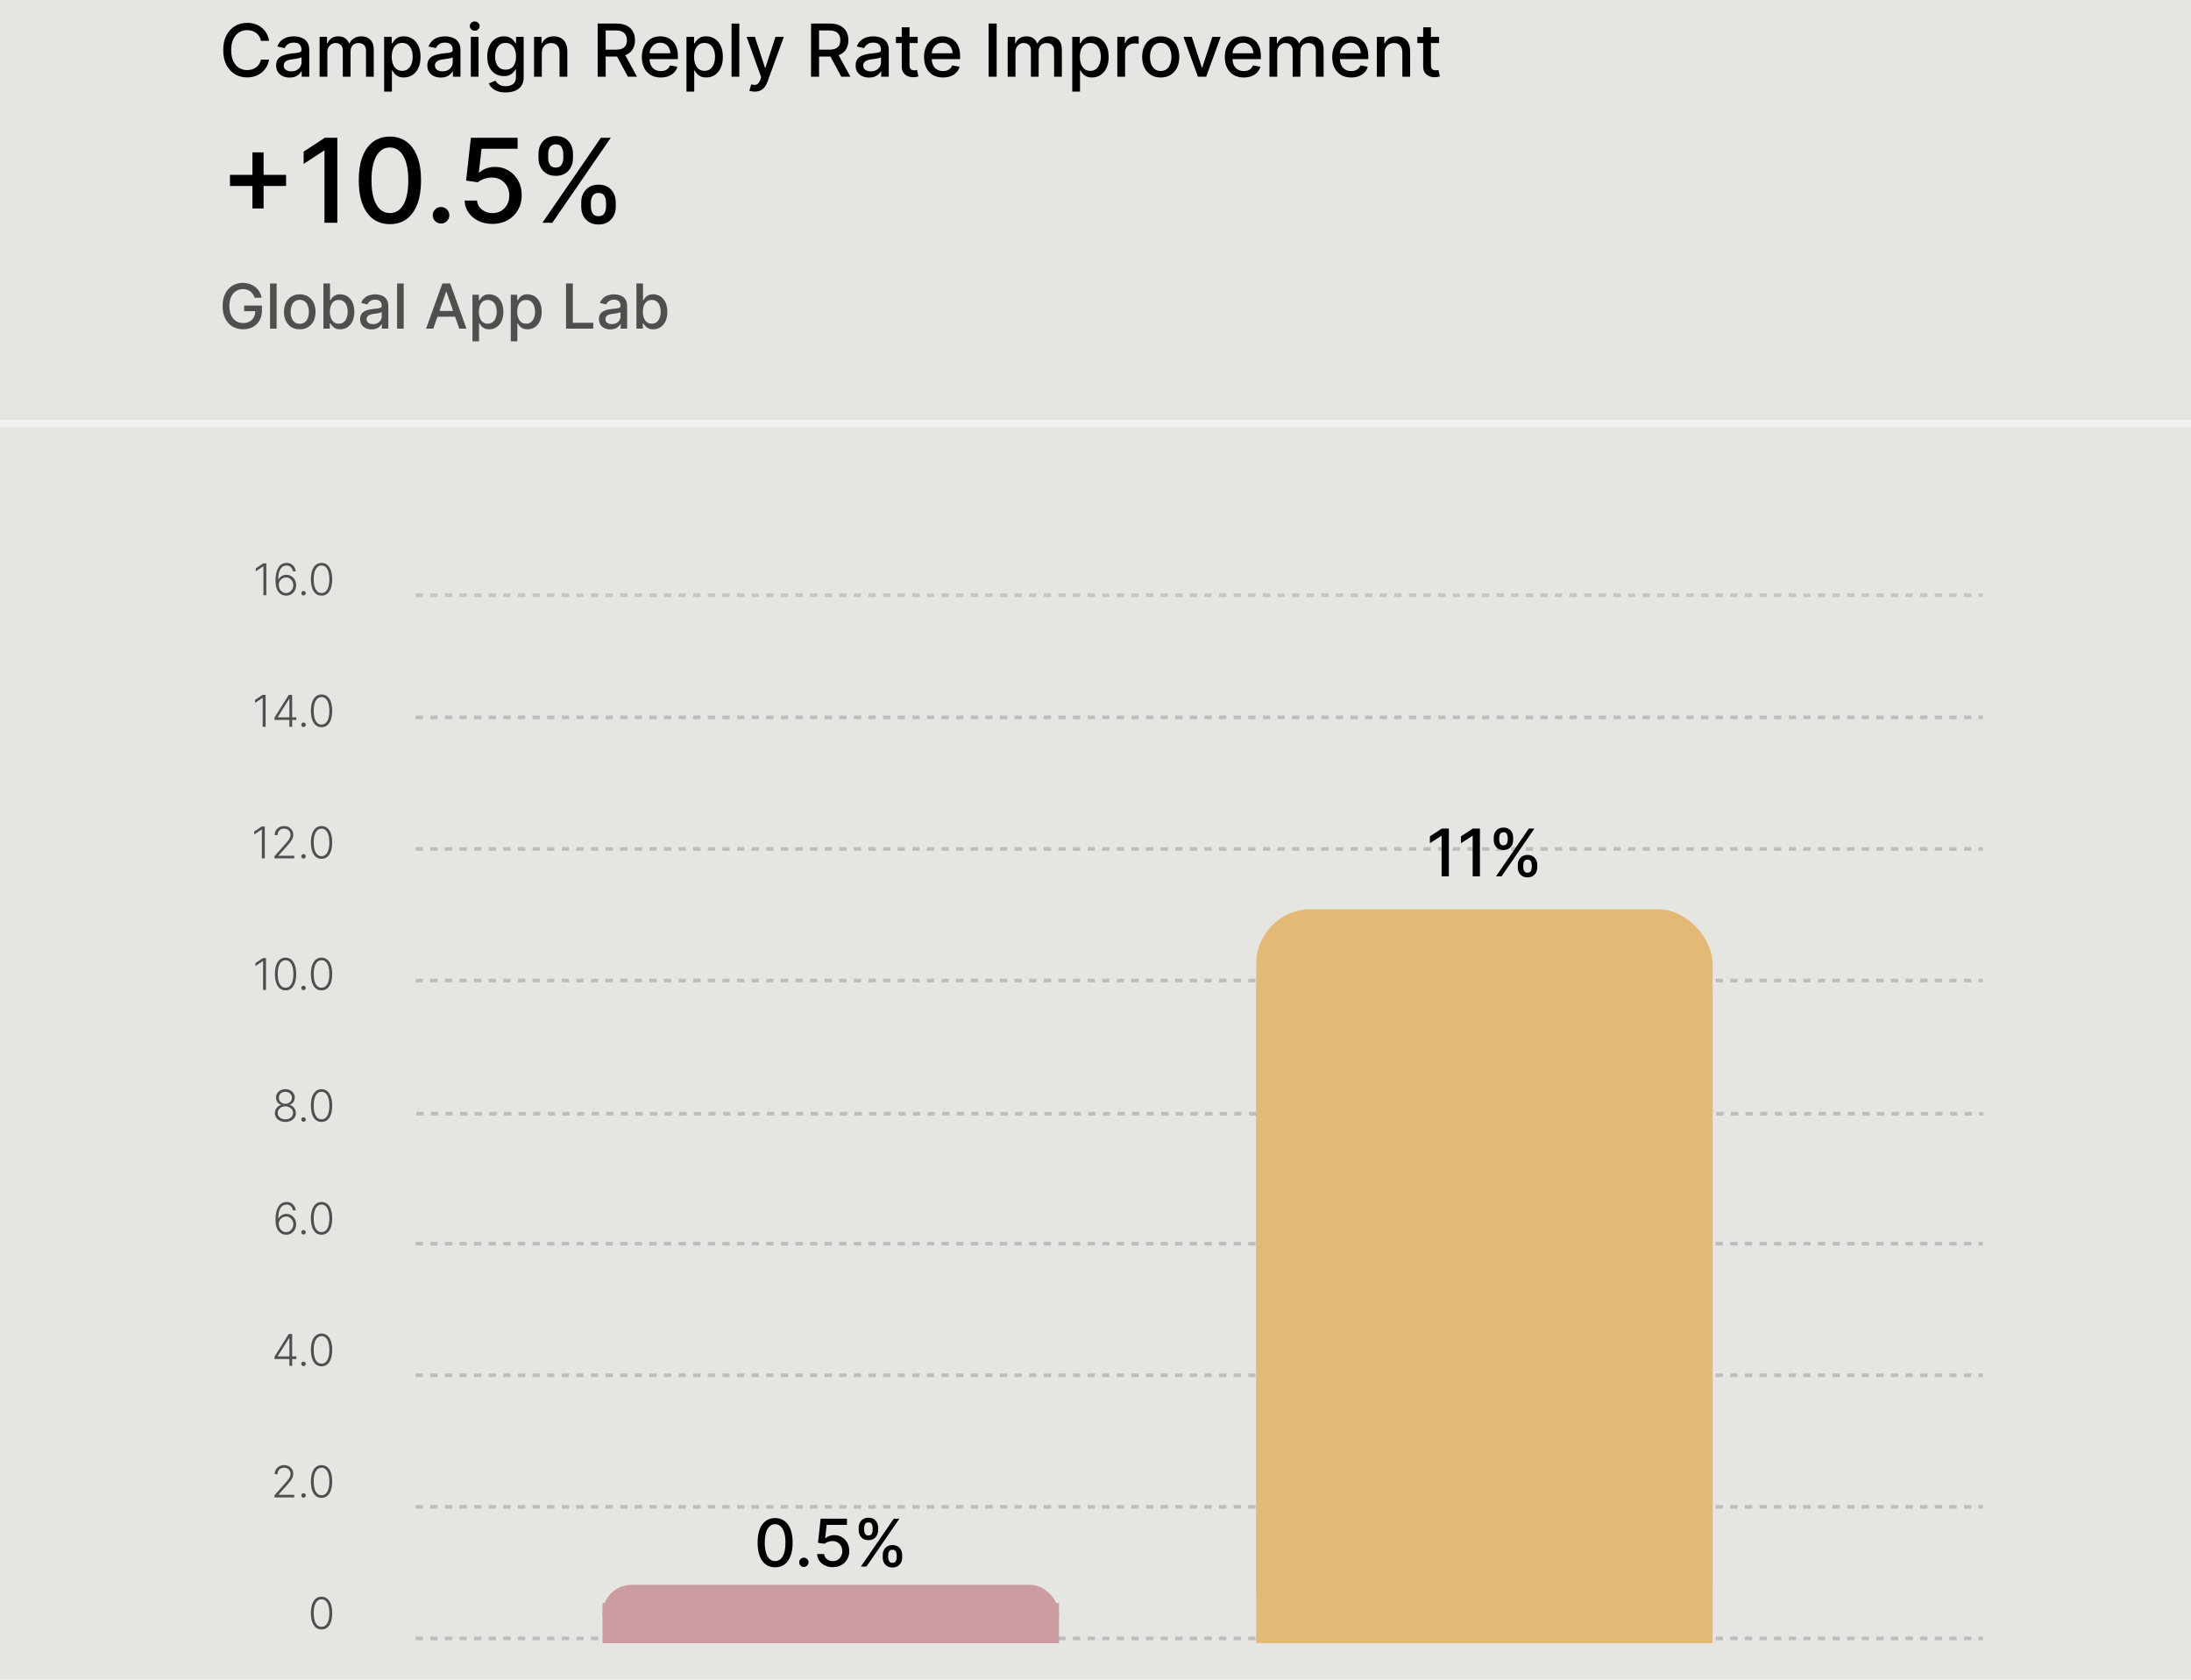 <svg width="600" height="460" viewBox="0 0 600 460" fill="none" xmlns="http://www.w3.org/2000/svg">
<rect width="600" height="460" fill="#E5E6E1"/>
<path d="M113.826 412.656H543" stroke="#BDBDBD" stroke-dasharray="2 2"/>
<path d="M113.826 448.688H543" stroke="#BDBDBD" stroke-dasharray="2 2"/>
<path d="M113.826 232.492H543" stroke="#BDBDBD" stroke-dasharray="2 2"/>
<path d="M113.826 196.459H543" stroke="#BDBDBD" stroke-dasharray="2 2"/>
<path d="M113.826 163H543" stroke="#BDBDBD" stroke-opacity="0.8" stroke-dasharray="2 2"/>
<path d="M113.826 268.525H543" stroke="#BDBDBD" stroke-dasharray="2 2"/>
<path d="M114 305H543.174" stroke="#BDBDBD" stroke-dasharray="2 2"/>
<path d="M113.826 340.59H543" stroke="#BDBDBD" stroke-dasharray="2 2"/>
<path d="M113.826 376.623H543" stroke="#BDBDBD" stroke-dasharray="2 2"/>
<path d="M88.054 446.234C87.441 446.234 86.916 446.058 86.482 445.706C86.05 445.351 85.718 444.838 85.485 444.167C85.255 443.497 85.139 442.691 85.139 441.751C85.139 440.814 85.255 440.011 85.485 439.343C85.718 438.673 86.052 438.16 86.486 437.805C86.924 437.447 87.446 437.268 88.054 437.268C88.662 437.268 89.184 437.447 89.618 437.805C90.056 438.16 90.389 438.673 90.62 439.343C90.853 440.011 90.969 440.814 90.969 441.751C90.969 442.691 90.853 443.497 90.62 444.167C90.389 444.838 90.057 445.351 89.623 445.706C89.191 446.058 88.668 446.234 88.054 446.234ZM88.054 445.518C88.728 445.518 89.253 445.19 89.631 444.534C90.009 443.875 90.198 442.947 90.198 441.751C90.198 440.956 90.111 440.277 89.938 439.714C89.767 439.149 89.522 438.717 89.201 438.419C88.882 438.12 88.5 437.971 88.054 437.971C87.387 437.971 86.863 438.304 86.482 438.968C86.101 439.63 85.911 440.558 85.911 441.751C85.911 442.547 85.996 443.226 86.166 443.788C86.34 444.351 86.586 444.78 86.904 445.075C87.225 445.37 87.608 445.518 88.054 445.518Z" fill="#4F4F4F"/>
<path d="M75.16 410.082V409.498L78.011 406.294C78.383 405.873 78.683 405.514 78.91 405.216C79.138 404.917 79.302 404.642 79.405 404.389C79.51 404.136 79.562 403.873 79.562 403.6C79.562 403.268 79.484 402.978 79.328 402.731C79.175 402.481 78.963 402.287 78.693 402.147C78.423 402.008 78.119 401.939 77.781 401.939C77.423 401.939 77.109 402.015 76.84 402.169C76.572 402.322 76.365 402.532 76.217 402.799C76.07 403.066 75.996 403.373 75.996 403.72H75.233C75.233 403.237 75.344 402.809 75.565 402.437C75.79 402.062 76.095 401.768 76.481 401.555C76.871 401.342 77.311 401.235 77.802 401.235C78.288 401.235 78.72 401.341 79.098 401.551C79.476 401.758 79.773 402.041 79.989 402.399C80.204 402.757 80.312 403.157 80.312 403.6C80.312 403.922 80.256 404.233 80.142 404.534C80.031 404.835 79.84 405.17 79.567 405.539C79.294 405.909 78.916 406.36 78.433 406.895L76.268 409.311V409.366H80.585V410.082H75.16ZM83.12 410.146C82.952 410.146 82.807 410.086 82.685 409.967C82.566 409.845 82.506 409.7 82.506 409.532C82.506 409.362 82.566 409.217 82.685 409.098C82.807 408.978 82.952 408.919 83.12 408.919C83.29 408.919 83.435 408.978 83.554 409.098C83.674 409.217 83.733 409.362 83.733 409.532C83.733 409.643 83.705 409.745 83.648 409.839C83.594 409.933 83.52 410.008 83.427 410.065C83.336 410.119 83.233 410.146 83.12 410.146ZM88.054 410.201C87.441 410.201 86.916 410.025 86.482 409.673C86.05 409.318 85.718 408.805 85.485 408.135C85.255 407.464 85.139 406.659 85.139 405.718C85.139 404.781 85.255 403.978 85.485 403.311C85.718 402.64 86.052 402.127 86.486 401.772C86.924 401.414 87.446 401.235 88.054 401.235C88.662 401.235 89.184 401.414 89.618 401.772C90.056 402.127 90.389 402.64 90.62 403.311C90.853 403.978 90.969 404.781 90.969 405.718C90.969 406.659 90.853 407.464 90.62 408.135C90.389 408.805 90.057 409.318 89.623 409.673C89.191 410.025 88.668 410.201 88.054 410.201ZM88.054 409.485C88.728 409.485 89.253 409.157 89.631 408.501C90.009 407.842 90.198 406.914 90.198 405.718C90.198 404.923 90.111 404.244 89.938 403.681C89.767 403.116 89.522 402.684 89.201 402.386C88.882 402.088 88.5 401.939 88.054 401.939C87.387 401.939 86.863 402.271 86.482 402.936C86.101 403.598 85.911 404.525 85.911 405.718C85.911 406.514 85.996 407.193 86.166 407.755C86.34 408.318 86.586 408.747 86.904 409.042C87.225 409.338 87.608 409.485 88.054 409.485Z" fill="#4F4F4F"/>
<path d="M78.151 307.25C77.594 307.25 77.098 307.145 76.664 306.935C76.229 306.725 75.888 306.438 75.641 306.074C75.394 305.708 75.27 305.294 75.27 304.834C75.27 304.473 75.346 304.137 75.496 303.824C75.647 303.509 75.854 303.245 76.118 303.032C76.382 302.816 76.679 302.675 77.009 302.61V302.563C76.58 302.438 76.235 302.192 75.973 301.826C75.712 301.456 75.583 301.037 75.586 300.569C75.583 300.134 75.694 299.745 75.918 299.401C76.142 299.057 76.448 298.786 76.834 298.587C77.223 298.385 77.662 298.285 78.151 298.285C78.637 298.285 79.073 298.385 79.459 298.587C79.846 298.786 80.151 299.057 80.375 299.401C80.603 299.745 80.718 300.134 80.721 300.569C80.718 301.035 80.586 301.454 80.324 301.826C80.063 302.195 79.719 302.441 79.293 302.563V302.61C79.623 302.672 79.918 302.812 80.179 303.027C80.441 303.243 80.648 303.509 80.802 303.824C80.955 304.137 81.032 304.473 81.032 304.834C81.032 305.294 80.907 305.708 80.657 306.074C80.409 306.438 80.069 306.725 79.634 306.935C79.202 307.145 78.708 307.25 78.151 307.25ZM78.151 306.535C78.566 306.535 78.929 306.461 79.242 306.313C79.557 306.162 79.803 305.956 79.979 305.695C80.158 305.434 80.248 305.134 80.248 304.796C80.248 304.446 80.155 304.135 79.971 303.863C79.786 303.587 79.536 303.37 79.221 303.211C78.905 303.049 78.549 302.968 78.151 302.968C77.753 302.968 77.395 303.049 77.077 303.211C76.762 303.37 76.512 303.587 76.327 303.863C76.145 304.135 76.054 304.446 76.054 304.796C76.054 305.134 76.141 305.434 76.314 305.695C76.49 305.956 76.736 306.162 77.052 306.313C77.37 306.461 77.736 306.535 78.151 306.535ZM78.151 302.286C78.492 302.286 78.797 302.213 79.067 302.069C79.337 301.924 79.55 301.726 79.706 301.476C79.865 301.223 79.946 300.937 79.949 300.615C79.946 300.297 79.867 300.016 79.711 299.772C79.554 299.525 79.341 299.333 79.071 299.196C78.804 299.057 78.498 298.988 78.151 298.988C77.804 298.988 77.495 299.057 77.222 299.196C76.952 299.333 76.739 299.525 76.583 299.772C76.429 300.016 76.354 300.297 76.357 300.615C76.354 300.937 76.431 301.223 76.587 301.476C76.746 301.726 76.961 301.924 77.23 302.069C77.503 302.213 77.81 302.286 78.151 302.286ZM83.12 307.195C82.952 307.195 82.807 307.135 82.685 307.016C82.566 306.894 82.506 306.749 82.506 306.581C82.506 306.411 82.566 306.266 82.685 306.147C82.807 306.027 82.952 305.968 83.12 305.968C83.29 305.968 83.435 306.027 83.554 306.147C83.674 306.266 83.733 306.411 83.733 306.581C83.733 306.692 83.705 306.794 83.648 306.888C83.594 306.982 83.52 307.057 83.427 307.114C83.336 307.168 83.233 307.195 83.12 307.195ZM88.054 307.25C87.441 307.25 86.916 307.074 86.482 306.722C86.05 306.367 85.718 305.854 85.485 305.184C85.255 304.513 85.139 303.708 85.139 302.767C85.139 301.83 85.255 301.027 85.485 300.36C85.718 299.689 86.052 299.177 86.486 298.821C86.924 298.463 87.446 298.285 88.054 298.285C88.662 298.285 89.184 298.463 89.618 298.821C90.056 299.177 90.389 299.689 90.62 300.36C90.853 301.027 90.969 301.83 90.969 302.767C90.969 303.708 90.853 304.513 90.62 305.184C90.389 305.854 90.057 306.367 89.623 306.722C89.191 307.074 88.668 307.25 88.054 307.25ZM88.054 306.535C88.728 306.535 89.253 306.206 89.631 305.55C90.009 304.891 90.198 303.963 90.198 302.767C90.198 301.972 90.111 301.293 89.938 300.731C89.767 300.165 89.522 299.733 89.201 299.435C88.882 299.137 88.5 298.988 88.054 298.988C87.387 298.988 86.863 299.32 86.482 299.985C86.101 300.647 85.911 301.574 85.911 302.767C85.911 303.563 85.996 304.242 86.166 304.804C86.34 305.367 86.586 305.796 86.904 306.091C87.225 306.387 87.608 306.535 88.054 306.535Z" fill="#4F4F4F"/>
<path d="M78.331 338.136C77.97 338.133 77.618 338.06 77.274 337.918C76.93 337.773 76.621 337.542 76.345 337.224C76.07 336.903 75.851 336.479 75.689 335.954C75.527 335.428 75.446 334.782 75.446 334.015C75.446 333.305 75.508 332.654 75.633 332.063C75.758 331.472 75.946 330.961 76.196 330.529C76.446 330.097 76.758 329.764 77.133 329.528C77.508 329.289 77.947 329.17 78.45 329.17C78.922 329.17 79.338 329.268 79.699 329.464C80.06 329.657 80.352 329.927 80.577 330.273C80.801 330.62 80.942 331.019 80.999 331.471H80.215C80.135 331.011 79.946 330.631 79.648 330.333C79.349 330.035 78.95 329.886 78.45 329.886C77.734 329.886 77.18 330.218 76.788 330.883C76.396 331.545 76.199 332.485 76.196 333.704H76.251C76.391 333.445 76.57 333.222 76.788 333.035C77.01 332.844 77.261 332.697 77.543 332.592C77.824 332.484 78.119 332.43 78.429 332.43C78.915 332.43 79.359 332.553 79.763 332.8C80.166 333.045 80.489 333.381 80.73 333.81C80.972 334.237 81.092 334.724 81.092 335.272C81.092 335.792 80.977 336.271 80.747 336.708C80.52 337.146 80.199 337.494 79.784 337.752C79.372 338.011 78.888 338.139 78.331 338.136ZM78.331 337.42C78.712 337.42 79.051 337.323 79.349 337.13C79.65 336.937 79.888 336.678 80.061 336.354C80.234 336.028 80.321 335.667 80.321 335.272C80.321 334.877 80.234 334.519 80.061 334.198C79.888 333.877 79.65 333.621 79.349 333.431C79.051 333.241 78.712 333.146 78.331 333.146C78.041 333.146 77.771 333.205 77.521 333.325C77.271 333.441 77.054 333.602 76.869 333.806C76.688 334.008 76.548 334.239 76.452 334.501C76.358 334.762 76.322 335.036 76.345 335.323C76.376 335.724 76.48 336.083 76.656 336.401C76.835 336.717 77.068 336.965 77.355 337.147C77.645 337.329 77.97 337.42 78.331 337.42ZM83.12 338.08C82.952 338.08 82.807 338.021 82.685 337.901C82.566 337.779 82.506 337.634 82.506 337.467C82.506 337.296 82.566 337.151 82.685 337.032C82.807 336.913 82.952 336.853 83.12 336.853C83.29 336.853 83.435 336.913 83.554 337.032C83.674 337.151 83.733 337.296 83.733 337.467C83.733 337.577 83.705 337.68 83.648 337.773C83.594 337.867 83.52 337.942 83.427 337.999C83.336 338.053 83.233 338.08 83.12 338.08ZM88.054 338.136C87.441 338.136 86.916 337.96 86.482 337.607C86.05 337.252 85.718 336.739 85.485 336.069C85.255 335.398 85.139 334.593 85.139 333.653C85.139 332.715 85.255 331.913 85.485 331.245C85.718 330.575 86.052 330.062 86.486 329.707C86.924 329.349 87.446 329.17 88.054 329.17C88.662 329.17 89.184 329.349 89.618 329.707C90.056 330.062 90.389 330.575 90.62 331.245C90.853 331.913 90.969 332.715 90.969 333.653C90.969 334.593 90.853 335.398 90.62 336.069C90.389 336.739 90.057 337.252 89.623 337.607C89.191 337.96 88.668 338.136 88.054 338.136ZM88.054 337.42C88.728 337.42 89.253 337.092 89.631 336.435C90.009 335.776 90.198 334.849 90.198 333.653C90.198 332.857 90.111 332.178 89.938 331.616C89.767 331.05 89.522 330.619 89.201 330.32C88.882 330.022 88.5 329.873 88.054 329.873C87.387 329.873 86.863 330.205 86.482 330.87C86.101 331.532 85.911 332.46 85.911 333.653C85.911 334.448 85.996 335.127 86.166 335.69C86.34 336.252 86.586 336.681 86.904 336.977C87.225 337.272 87.608 337.42 88.054 337.42Z" fill="#4F4F4F"/>
<path d="M75.174 372.174V371.526L79.065 365.322H79.542V366.408H79.189L76.065 371.403V371.458H81.166V372.174H75.174ZM79.248 374.049V371.97V371.671V365.322H80.007V374.049H79.248ZM83.12 374.113C82.952 374.113 82.807 374.053 82.685 373.934C82.566 373.812 82.506 373.667 82.506 373.499C82.506 373.329 82.566 373.184 82.685 373.065C82.807 372.945 82.952 372.886 83.12 372.886C83.29 372.886 83.435 372.945 83.554 373.065C83.674 373.184 83.733 373.329 83.733 373.499C83.733 373.61 83.705 373.712 83.648 373.806C83.594 373.9 83.52 373.975 83.427 374.032C83.336 374.086 83.233 374.113 83.12 374.113ZM88.054 374.168C87.441 374.168 86.916 373.992 86.482 373.64C86.05 373.285 85.718 372.772 85.485 372.102C85.255 371.431 85.139 370.626 85.139 369.685C85.139 368.748 85.255 367.945 85.485 367.278C85.718 366.607 86.052 366.095 86.486 365.739C86.924 365.381 87.446 365.202 88.054 365.202C88.662 365.202 89.184 365.381 89.618 365.739C90.056 366.095 90.389 366.607 90.62 367.278C90.853 367.945 90.969 368.748 90.969 369.685C90.969 370.626 90.853 371.431 90.62 372.102C90.389 372.772 90.057 373.285 89.623 373.64C89.191 373.992 88.668 374.168 88.054 374.168ZM88.054 373.452C88.728 373.452 89.253 373.124 89.631 372.468C90.009 371.809 90.198 370.881 90.198 369.685C90.198 368.89 90.111 368.211 89.938 367.649C89.767 367.083 89.522 366.651 89.201 366.353C88.882 366.055 88.5 365.906 88.054 365.906C87.387 365.906 86.863 366.238 86.482 366.903C86.101 367.565 85.911 368.492 85.911 369.685C85.911 370.481 85.996 371.16 86.166 371.722C86.34 372.285 86.586 372.714 86.904 373.009C87.225 373.305 87.608 373.452 88.054 373.452Z" fill="#4F4F4F"/>
<path d="M72.838 262.371V271.098H72.041V263.206H71.99L69.945 264.566V263.739L72.007 262.371H72.838ZM78.199 271.218C77.585 271.218 77.061 271.042 76.626 270.689C76.195 270.334 75.862 269.821 75.629 269.151C75.399 268.48 75.284 267.675 75.284 266.735C75.284 265.797 75.399 264.995 75.629 264.327C75.862 263.657 76.196 263.144 76.631 262.789C77.068 262.431 77.591 262.252 78.199 262.252C78.807 262.252 79.328 262.431 79.763 262.789C80.2 263.144 80.534 263.657 80.764 264.327C80.997 264.995 81.114 265.797 81.114 266.735C81.114 267.675 80.997 268.48 80.764 269.151C80.534 269.821 80.202 270.334 79.767 270.689C79.335 271.042 78.812 271.218 78.199 271.218ZM78.199 270.502C78.872 270.502 79.398 270.174 79.775 269.517C80.153 268.858 80.342 267.931 80.342 266.735C80.342 265.939 80.256 265.26 80.082 264.698C79.912 264.132 79.666 263.701 79.345 263.402C79.027 263.104 78.645 262.955 78.199 262.955C77.531 262.955 77.007 263.287 76.626 263.952C76.246 264.614 76.055 265.542 76.055 266.735C76.055 267.53 76.141 268.209 76.311 268.772C76.484 269.334 76.73 269.763 77.048 270.059C77.369 270.354 77.753 270.502 78.199 270.502ZM83.12 271.162C82.952 271.162 82.807 271.103 82.685 270.983C82.566 270.861 82.506 270.716 82.506 270.549C82.506 270.378 82.566 270.233 82.685 270.114C82.807 269.995 82.952 269.935 83.12 269.935C83.29 269.935 83.435 269.995 83.554 270.114C83.674 270.233 83.733 270.378 83.733 270.549C83.733 270.659 83.705 270.762 83.648 270.855C83.594 270.949 83.52 271.025 83.427 271.081C83.336 271.135 83.233 271.162 83.12 271.162ZM88.054 271.218C87.441 271.218 86.916 271.042 86.482 270.689C86.05 270.334 85.718 269.821 85.485 269.151C85.255 268.48 85.139 267.675 85.139 266.735C85.139 265.797 85.255 264.995 85.485 264.327C85.718 263.657 86.052 263.144 86.486 262.789C86.924 262.431 87.446 262.252 88.054 262.252C88.662 262.252 89.184 262.431 89.618 262.789C90.056 263.144 90.389 263.657 90.62 264.327C90.853 264.995 90.969 265.797 90.969 266.735C90.969 267.675 90.853 268.48 90.62 269.151C90.389 269.821 90.057 270.334 89.623 270.689C89.191 271.042 88.668 271.218 88.054 271.218ZM88.054 270.502C88.728 270.502 89.253 270.174 89.631 269.517C90.009 268.858 90.198 267.931 90.198 266.735C90.198 265.939 90.111 265.26 89.938 264.698C89.767 264.132 89.522 263.701 89.201 263.402C88.882 263.104 88.5 262.955 88.054 262.955C87.387 262.955 86.863 263.287 86.482 263.952C86.101 264.614 85.911 265.542 85.911 266.735C85.911 267.53 85.996 268.209 86.166 268.772C86.34 269.334 86.586 269.763 86.904 270.059C87.225 270.354 87.608 270.502 88.054 270.502Z" fill="#4F4F4F"/>
<path d="M72.51 226.338V235.066H71.713V227.174H71.662L69.617 228.533V227.706L71.679 226.338H72.51ZM75.16 235.066V234.482L78.011 231.277C78.383 230.857 78.683 230.497 78.91 230.199C79.138 229.901 79.302 229.625 79.405 229.372C79.51 229.12 79.562 228.857 79.562 228.584C79.562 228.252 79.484 227.962 79.328 227.715C79.175 227.465 78.963 227.27 78.693 227.131C78.423 226.992 78.119 226.922 77.781 226.922C77.423 226.922 77.109 226.999 76.84 227.152C76.572 227.306 76.365 227.516 76.217 227.783C76.07 228.05 75.996 228.357 75.996 228.703H75.233C75.233 228.221 75.344 227.793 75.565 227.421C75.79 227.046 76.095 226.752 76.481 226.539C76.871 226.326 77.311 226.219 77.802 226.219C78.288 226.219 78.72 226.324 79.098 226.534C79.476 226.742 79.773 227.024 79.989 227.382C80.204 227.74 80.312 228.141 80.312 228.584C80.312 228.905 80.256 229.216 80.142 229.517C80.031 229.819 79.84 230.154 79.567 230.523C79.294 230.892 78.916 231.344 78.433 231.878L76.268 234.294V234.35H80.585V235.066H75.16ZM83.12 235.13C82.952 235.13 82.807 235.07 82.685 234.951C82.566 234.828 82.506 234.684 82.506 234.516C82.506 234.346 82.566 234.201 82.685 234.081C82.807 233.962 82.952 233.902 83.12 233.902C83.29 233.902 83.435 233.962 83.554 234.081C83.674 234.201 83.733 234.346 83.733 234.516C83.733 234.627 83.705 234.729 83.648 234.823C83.594 234.917 83.52 234.992 83.427 235.049C83.336 235.103 83.233 235.13 83.12 235.13ZM88.054 235.185C87.441 235.185 86.916 235.009 86.482 234.657C86.05 234.301 85.718 233.789 85.485 233.118C85.255 232.448 85.139 231.642 85.139 230.702C85.139 229.765 85.255 228.962 85.485 228.294C85.718 227.624 86.052 227.111 86.486 226.756C86.924 226.398 87.446 226.219 88.054 226.219C88.662 226.219 89.184 226.398 89.618 226.756C90.056 227.111 90.389 227.624 90.62 228.294C90.853 228.962 90.969 229.765 90.969 230.702C90.969 231.642 90.853 232.448 90.62 233.118C90.389 233.789 90.057 234.301 89.623 234.657C89.191 235.009 88.668 235.185 88.054 235.185ZM88.054 234.469C88.728 234.469 89.253 234.141 89.631 233.485C90.009 232.826 90.198 231.898 90.198 230.702C90.198 229.907 90.111 229.228 89.938 228.665C89.767 228.1 89.522 227.668 89.201 227.37C88.882 227.071 88.5 226.922 88.054 226.922C87.387 226.922 86.863 227.255 86.482 227.919C86.101 228.581 85.911 229.509 85.911 230.702C85.911 231.497 85.996 232.176 86.166 232.739C86.34 233.301 86.586 233.73 86.904 234.026C87.225 234.321 87.608 234.469 88.054 234.469Z" fill="#4F4F4F"/>
<path d="M72.733 190.305V199.033H71.936V191.141H71.885L69.839 192.5V191.673L71.902 190.305H72.733ZM75.174 197.158V196.51L79.065 190.305H79.542V191.392H79.189L76.065 196.386V196.442H81.166V197.158H75.174ZM79.248 199.033V196.953V196.655V190.305H80.007V199.033H79.248ZM83.12 199.097C82.952 199.097 82.807 199.037 82.685 198.918C82.566 198.795 82.506 198.651 82.506 198.483C82.506 198.313 82.566 198.168 82.685 198.048C82.807 197.929 82.952 197.869 83.12 197.869C83.29 197.869 83.435 197.929 83.554 198.048C83.674 198.168 83.733 198.313 83.733 198.483C83.733 198.594 83.705 198.696 83.648 198.79C83.594 198.884 83.52 198.959 83.427 199.016C83.336 199.07 83.233 199.097 83.12 199.097ZM88.054 199.152C87.441 199.152 86.916 198.976 86.482 198.624C86.05 198.269 85.718 197.756 85.485 197.085C85.255 196.415 85.139 195.609 85.139 194.669C85.139 193.732 85.255 192.929 85.485 192.261C85.718 191.591 86.052 191.078 86.486 190.723C86.924 190.365 87.446 190.186 88.054 190.186C88.662 190.186 89.184 190.365 89.618 190.723C90.056 191.078 90.389 191.591 90.62 192.261C90.853 192.929 90.969 193.732 90.969 194.669C90.969 195.609 90.853 196.415 90.62 197.085C90.389 197.756 90.057 198.269 89.623 198.624C89.191 198.976 88.668 199.152 88.054 199.152ZM88.054 198.436C88.728 198.436 89.253 198.108 89.631 197.452C90.009 196.793 90.198 195.865 90.198 194.669C90.198 193.874 90.111 193.195 89.938 192.632C89.767 192.067 89.522 191.635 89.201 191.337C88.882 191.038 88.5 190.889 88.054 190.889C87.387 190.889 86.863 191.222 86.482 191.886C86.101 192.548 85.911 193.476 85.911 194.669C85.911 195.465 85.996 196.144 86.166 196.706C86.34 197.269 86.586 197.697 86.904 197.993C87.225 198.288 87.608 198.436 88.054 198.436Z" fill="#4F4F4F"/>
<path d="M72.932 154.273V163H72.135V155.108H72.084L70.038 156.467V155.641L72.101 154.273H72.932ZM78.331 163.119C77.97 163.116 77.618 163.044 77.274 162.902C76.93 162.757 76.621 162.526 76.345 162.207C76.07 161.886 75.851 161.463 75.689 160.938C75.527 160.412 75.446 159.766 75.446 158.999C75.446 158.288 75.508 157.638 75.633 157.047C75.758 156.456 75.946 155.945 76.196 155.513C76.446 155.081 76.758 154.747 77.133 154.511C77.508 154.273 77.947 154.153 78.45 154.153C78.922 154.153 79.338 154.251 79.699 154.447C80.06 154.641 80.352 154.911 80.577 155.257C80.801 155.604 80.942 156.003 80.999 156.455H80.215C80.135 155.994 79.946 155.615 79.648 155.317C79.349 155.018 78.95 154.869 78.45 154.869C77.734 154.869 77.18 155.202 76.788 155.866C76.396 156.528 76.199 157.469 76.196 158.688H76.251C76.391 158.429 76.57 158.206 76.788 158.018C77.01 157.828 77.261 157.68 77.543 157.575C77.824 157.467 78.119 157.413 78.429 157.413C78.915 157.413 79.359 157.537 79.763 157.784C80.166 158.028 80.489 158.365 80.73 158.794C80.972 159.22 81.092 159.707 81.092 160.256C81.092 160.776 80.977 161.254 80.747 161.692C80.52 162.129 80.199 162.477 79.784 162.736C79.372 162.994 78.888 163.122 78.331 163.119ZM78.331 162.403C78.712 162.403 79.051 162.307 79.349 162.114C79.65 161.92 79.888 161.662 80.061 161.338C80.234 161.011 80.321 160.651 80.321 160.256C80.321 159.861 80.234 159.503 80.061 159.182C79.888 158.861 79.65 158.605 79.349 158.415C79.051 158.224 78.712 158.129 78.331 158.129C78.041 158.129 77.771 158.189 77.521 158.308C77.271 158.425 77.054 158.585 76.869 158.79C76.688 158.991 76.548 159.223 76.452 159.484C76.358 159.746 76.322 160.02 76.345 160.307C76.376 160.707 76.48 161.067 76.656 161.385C76.835 161.7 77.068 161.949 77.355 162.131C77.645 162.312 77.97 162.403 78.331 162.403ZM83.12 163.064C82.952 163.064 82.807 163.004 82.685 162.885C82.566 162.763 82.506 162.618 82.506 162.45C82.506 162.28 82.566 162.135 82.685 162.016C82.807 161.896 82.952 161.837 83.12 161.837C83.29 161.837 83.435 161.896 83.554 162.016C83.674 162.135 83.733 162.28 83.733 162.45C83.733 162.561 83.705 162.663 83.648 162.757C83.594 162.851 83.52 162.926 83.427 162.983C83.336 163.037 83.233 163.064 83.12 163.064ZM88.054 163.119C87.441 163.119 86.916 162.943 86.482 162.591C86.05 162.236 85.718 161.723 85.485 161.053C85.255 160.382 85.139 159.577 85.139 158.636C85.139 157.699 85.255 156.896 85.485 156.229C85.718 155.558 86.052 155.045 86.486 154.69C86.924 154.332 87.446 154.153 88.054 154.153C88.662 154.153 89.184 154.332 89.618 154.69C90.056 155.045 90.389 155.558 90.62 156.229C90.853 156.896 90.969 157.699 90.969 158.636C90.969 159.577 90.853 160.382 90.62 161.053C90.389 161.723 90.057 162.236 89.623 162.591C89.191 162.943 88.668 163.119 88.054 163.119ZM88.054 162.403C88.728 162.403 89.253 162.075 89.631 161.419C90.009 160.76 90.198 159.832 90.198 158.636C90.198 157.841 90.111 157.162 89.938 156.599C89.767 156.034 89.522 155.602 89.201 155.304C88.882 155.006 88.5 154.857 88.054 154.857C87.387 154.857 86.863 155.189 86.482 155.854C86.101 156.516 85.911 157.443 85.911 158.636C85.911 159.432 85.996 160.111 86.166 160.673C86.34 161.236 86.586 161.665 86.904 161.96C87.225 162.256 87.608 162.403 88.054 162.403Z" fill="#4F4F4F"/>
<path d="M73.679 11.185H71.463C71.378 10.711 71.219 10.294 70.987 9.935C70.755 9.575 70.471 9.269 70.135 9.018C69.799 8.768 69.422 8.578 69.006 8.45C68.594 8.322 68.156 8.259 67.692 8.259C66.854 8.259 66.103 8.469 65.44 8.891C64.782 9.312 64.261 9.93 63.878 10.744C63.499 11.559 63.31 12.553 63.31 13.727C63.31 14.911 63.499 15.91 63.878 16.724C64.261 17.539 64.785 18.154 65.447 18.571C66.11 18.988 66.856 19.196 67.685 19.196C68.144 19.196 68.579 19.134 68.992 19.011C69.408 18.884 69.785 18.697 70.121 18.45C70.457 18.204 70.741 17.903 70.973 17.548C71.21 17.188 71.373 16.776 71.463 16.312L73.679 16.32C73.561 17.035 73.331 17.693 72.99 18.294C72.654 18.891 72.221 19.407 71.69 19.842C71.165 20.273 70.563 20.607 69.886 20.844C69.209 21.081 68.471 21.199 67.671 21.199C66.411 21.199 65.289 20.901 64.304 20.304C63.319 19.703 62.543 18.843 61.974 17.726C61.411 16.608 61.129 15.276 61.129 13.727C61.129 12.174 61.413 10.841 61.981 9.729C62.55 8.611 63.326 7.754 64.311 7.158C65.296 6.556 66.416 6.256 67.671 6.256C68.442 6.256 69.162 6.367 69.829 6.589C70.502 6.807 71.106 7.129 71.641 7.555C72.176 7.977 72.618 8.493 72.969 9.104C73.319 9.71 73.556 10.403 73.679 11.185ZM79.309 21.241C78.618 21.241 77.993 21.114 77.434 20.858C76.876 20.598 76.433 20.221 76.106 19.729C75.784 19.236 75.623 18.633 75.623 17.918C75.623 17.302 75.742 16.796 75.978 16.398C76.215 16 76.535 15.685 76.937 15.453C77.34 15.221 77.789 15.046 78.287 14.928C78.784 14.809 79.29 14.719 79.806 14.658C80.46 14.582 80.99 14.52 81.397 14.473C81.805 14.421 82.1 14.338 82.285 14.224C82.47 14.111 82.562 13.926 82.562 13.671V13.621C82.562 13.001 82.387 12.52 82.037 12.179C81.691 11.838 81.175 11.668 80.488 11.668C79.773 11.668 79.21 11.826 78.798 12.143C78.391 12.456 78.109 12.804 77.953 13.188L75.957 12.733C76.194 12.07 76.539 11.535 76.994 11.128C77.453 10.716 77.981 10.418 78.578 10.233C79.174 10.044 79.802 9.949 80.46 9.949C80.895 9.949 81.357 10.001 81.845 10.105C82.337 10.204 82.796 10.389 83.223 10.659C83.653 10.929 84.006 11.315 84.281 11.817C84.555 12.314 84.693 12.96 84.693 13.756V21H82.619V19.509H82.534C82.396 19.783 82.191 20.053 81.916 20.318C81.641 20.583 81.288 20.803 80.858 20.979C80.427 21.154 79.911 21.241 79.309 21.241ZM79.771 19.537C80.358 19.537 80.86 19.421 81.277 19.189C81.698 18.957 82.018 18.654 82.235 18.28C82.458 17.901 82.569 17.496 82.569 17.065V15.659C82.493 15.735 82.347 15.806 82.129 15.872C81.916 15.934 81.672 15.988 81.397 16.035C81.123 16.078 80.855 16.118 80.595 16.156C80.334 16.189 80.117 16.218 79.941 16.241C79.529 16.294 79.153 16.381 78.812 16.504C78.476 16.627 78.206 16.805 78.002 17.037C77.804 17.264 77.704 17.567 77.704 17.946C77.704 18.472 77.898 18.869 78.287 19.139C78.675 19.404 79.17 19.537 79.771 19.537ZM87.521 21V10.091H89.56V11.867H89.695C89.922 11.265 90.294 10.796 90.81 10.46C91.326 10.119 91.944 9.949 92.663 9.949C93.392 9.949 94.003 10.119 94.496 10.46C94.993 10.801 95.36 11.27 95.597 11.867H95.71C95.971 11.284 96.385 10.82 96.953 10.474C97.521 10.124 98.198 9.949 98.984 9.949C99.974 9.949 100.781 10.259 101.406 10.879C102.036 11.499 102.351 12.435 102.351 13.685V21H100.227V13.883C100.227 13.145 100.026 12.61 99.624 12.278C99.221 11.947 98.74 11.781 98.182 11.781C97.49 11.781 96.953 11.994 96.57 12.421C96.186 12.842 95.994 13.384 95.994 14.047V21H93.878V13.749C93.878 13.157 93.693 12.681 93.324 12.321C92.954 11.961 92.474 11.781 91.882 11.781C91.48 11.781 91.108 11.888 90.767 12.101C90.431 12.309 90.159 12.6 89.95 12.974C89.747 13.348 89.645 13.782 89.645 14.274V21H87.521ZM105.197 25.091V10.091H107.271V11.859H107.449C107.572 11.632 107.749 11.369 107.981 11.071C108.213 10.773 108.535 10.512 108.947 10.29C109.359 10.062 109.904 9.949 110.581 9.949C111.461 9.949 112.247 10.171 112.939 10.617C113.63 11.062 114.172 11.703 114.565 12.541C114.963 13.379 115.162 14.388 115.162 15.567C115.162 16.746 114.965 17.757 114.572 18.599C114.179 19.438 113.639 20.084 112.953 20.538C112.266 20.988 111.483 21.213 110.602 21.213C109.939 21.213 109.397 21.102 108.975 20.879C108.559 20.657 108.232 20.396 107.995 20.098C107.759 19.8 107.576 19.535 107.449 19.303H107.321V25.091H105.197ZM107.278 15.546C107.278 16.312 107.389 16.985 107.612 17.562C107.834 18.14 108.156 18.592 108.578 18.919C108.999 19.241 109.515 19.402 110.126 19.402C110.761 19.402 111.291 19.234 111.717 18.898C112.143 18.557 112.465 18.095 112.683 17.513C112.905 16.93 113.017 16.275 113.017 15.546C113.017 14.826 112.908 14.18 112.69 13.607C112.477 13.034 112.155 12.581 111.724 12.25C111.298 11.919 110.765 11.753 110.126 11.753C109.511 11.753 108.99 11.912 108.564 12.229C108.142 12.546 107.823 12.989 107.605 13.557C107.387 14.125 107.278 14.788 107.278 15.546ZM120.716 21.241C120.024 21.241 119.399 21.114 118.841 20.858C118.282 20.598 117.839 20.221 117.512 19.729C117.19 19.236 117.029 18.633 117.029 17.918C117.029 17.302 117.148 16.796 117.385 16.398C117.621 16 117.941 15.685 118.343 15.453C118.746 15.221 119.196 15.046 119.693 14.928C120.19 14.809 120.697 14.719 121.213 14.658C121.866 14.582 122.396 14.52 122.804 14.473C123.211 14.421 123.507 14.338 123.691 14.224C123.876 14.111 123.968 13.926 123.968 13.671V13.621C123.968 13.001 123.793 12.52 123.443 12.179C123.097 11.838 122.581 11.668 121.895 11.668C121.18 11.668 120.616 11.826 120.204 12.143C119.797 12.456 119.515 12.804 119.359 13.188L117.363 12.733C117.6 12.07 117.946 11.535 118.4 11.128C118.859 10.716 119.387 10.418 119.984 10.233C120.581 10.044 121.208 9.949 121.866 9.949C122.302 9.949 122.763 10.001 123.251 10.105C123.743 10.204 124.203 10.389 124.629 10.659C125.06 10.929 125.413 11.315 125.687 11.817C125.962 12.314 126.099 12.96 126.099 13.756V21H124.025V19.509H123.94C123.803 19.783 123.597 20.053 123.322 20.318C123.047 20.583 122.695 20.803 122.264 20.979C121.833 21.154 121.317 21.241 120.716 21.241ZM121.177 19.537C121.764 19.537 122.266 19.421 122.683 19.189C123.104 18.957 123.424 18.654 123.642 18.28C123.864 17.901 123.975 17.496 123.975 17.065V15.659C123.9 15.735 123.753 15.806 123.535 15.872C123.322 15.934 123.078 15.988 122.804 16.035C122.529 16.078 122.261 16.118 122.001 16.156C121.741 16.189 121.523 16.218 121.348 16.241C120.936 16.294 120.559 16.381 120.218 16.504C119.882 16.627 119.612 16.805 119.409 17.037C119.21 17.264 119.11 17.567 119.11 17.946C119.11 18.472 119.305 18.869 119.693 19.139C120.081 19.404 120.576 19.537 121.177 19.537ZM128.928 21V10.091H131.051V21H128.928ZM130 8.408C129.631 8.408 129.313 8.285 129.048 8.038C128.788 7.787 128.658 7.489 128.658 7.143C128.658 6.793 128.788 6.495 129.048 6.249C129.313 5.998 129.631 5.872 130 5.872C130.369 5.872 130.684 5.998 130.945 6.249C131.21 6.495 131.342 6.793 131.342 7.143C131.342 7.489 131.21 7.787 130.945 8.038C130.684 8.285 130.369 8.408 130 8.408ZM138.482 25.318C137.615 25.318 136.87 25.204 136.245 24.977C135.624 24.75 135.118 24.449 134.725 24.075C134.332 23.701 134.038 23.292 133.844 22.847L135.669 22.094C135.797 22.302 135.968 22.522 136.181 22.754C136.399 22.991 136.692 23.192 137.061 23.358C137.435 23.524 137.916 23.607 138.503 23.607C139.308 23.607 139.973 23.41 140.499 23.017C141.025 22.629 141.287 22.009 141.287 21.156V19.011H141.152C141.025 19.243 140.84 19.501 140.598 19.785C140.362 20.07 140.035 20.316 139.618 20.524C139.202 20.733 138.659 20.837 137.992 20.837C137.13 20.837 136.354 20.635 135.662 20.233C134.976 19.826 134.431 19.227 134.029 18.436C133.631 17.641 133.432 16.663 133.432 15.503C133.432 14.343 133.629 13.348 134.022 12.52C134.419 11.691 134.964 11.057 135.655 10.617C136.346 10.171 137.13 9.949 138.006 9.949C138.683 9.949 139.23 10.062 139.647 10.29C140.063 10.512 140.388 10.773 140.62 11.071C140.856 11.369 141.039 11.632 141.167 11.859H141.323V10.091H143.404V21.241C143.404 22.179 143.186 22.948 142.75 23.55C142.315 24.151 141.725 24.596 140.982 24.885C140.243 25.174 139.41 25.318 138.482 25.318ZM138.461 19.075C139.071 19.075 139.587 18.933 140.009 18.649C140.435 18.36 140.757 17.948 140.975 17.413C141.197 16.874 141.309 16.227 141.309 15.474C141.309 14.741 141.2 14.094 140.982 13.536C140.764 12.977 140.444 12.541 140.023 12.229C139.602 11.912 139.081 11.753 138.461 11.753C137.821 11.753 137.289 11.919 136.863 12.25C136.436 12.577 136.114 13.022 135.897 13.585C135.684 14.149 135.577 14.778 135.577 15.474C135.577 16.189 135.686 16.817 135.904 17.357C136.122 17.896 136.444 18.318 136.87 18.621C137.301 18.924 137.831 19.075 138.461 19.075ZM148.375 14.523V21H146.252V10.091H148.29V11.867H148.425C148.676 11.289 149.069 10.825 149.604 10.474C150.144 10.124 150.823 9.949 151.642 9.949C152.386 9.949 153.037 10.105 153.596 10.418C154.154 10.725 154.587 11.185 154.895 11.796C155.203 12.406 155.357 13.162 155.357 14.061V21H153.233V14.317C153.233 13.526 153.027 12.908 152.615 12.463C152.203 12.013 151.638 11.788 150.918 11.788C150.426 11.788 149.988 11.895 149.604 12.108C149.225 12.321 148.925 12.633 148.702 13.046C148.484 13.453 148.375 13.945 148.375 14.523ZM163.668 21V6.455H168.853C169.98 6.455 170.915 6.649 171.658 7.037C172.406 7.425 172.965 7.963 173.335 8.649C173.704 9.331 173.888 10.119 173.888 11.014C173.888 11.904 173.701 12.688 173.327 13.365C172.958 14.037 172.399 14.561 171.651 14.935C170.908 15.309 169.973 15.496 168.846 15.496H164.918V13.607H168.647C169.357 13.607 169.935 13.505 170.38 13.301C170.83 13.098 171.159 12.802 171.367 12.413C171.576 12.025 171.68 11.559 171.68 11.014C171.68 10.465 171.573 9.989 171.36 9.587C171.152 9.184 170.823 8.876 170.373 8.663C169.928 8.446 169.343 8.337 168.619 8.337H165.863V21H163.668ZM170.849 14.438L174.442 21H171.942L168.42 14.438H170.849ZM180.953 21.22C179.879 21.22 178.953 20.991 178.176 20.531C177.405 20.067 176.808 19.416 176.387 18.578C175.97 17.735 175.762 16.748 175.762 15.617C175.762 14.499 175.97 13.514 176.387 12.662C176.808 11.81 177.395 11.144 178.148 10.666C178.906 10.188 179.791 9.949 180.804 9.949C181.42 9.949 182.016 10.051 182.594 10.254C183.172 10.458 183.69 10.777 184.15 11.213C184.609 11.649 184.971 12.214 185.236 12.911C185.501 13.602 185.634 14.442 185.634 15.432V16.185H176.962V14.594H183.553C183.553 14.035 183.439 13.54 183.212 13.109C182.985 12.674 182.665 12.331 182.253 12.079C181.846 11.829 181.368 11.703 180.819 11.703C180.222 11.703 179.701 11.85 179.256 12.143C178.816 12.432 178.475 12.811 178.233 13.28C177.997 13.744 177.878 14.248 177.878 14.793V16.035C177.878 16.765 178.006 17.385 178.262 17.896C178.522 18.408 178.884 18.798 179.348 19.068C179.812 19.333 180.355 19.466 180.975 19.466C181.377 19.466 181.744 19.409 182.076 19.296C182.407 19.177 182.694 19.002 182.935 18.77C183.176 18.538 183.361 18.251 183.489 17.91L185.499 18.273C185.338 18.865 185.049 19.383 184.632 19.828C184.221 20.268 183.702 20.612 183.077 20.858C182.457 21.099 181.749 21.22 180.953 21.22ZM187.99 25.091V10.091H190.064V11.859H190.241C190.365 11.632 190.542 11.369 190.774 11.071C191.006 10.773 191.328 10.512 191.74 10.29C192.152 10.062 192.696 9.949 193.374 9.949C194.254 9.949 195.04 10.171 195.732 10.617C196.423 11.062 196.965 11.703 197.358 12.541C197.756 13.379 197.955 14.388 197.955 15.567C197.955 16.746 197.758 17.757 197.365 18.599C196.972 19.438 196.432 20.084 195.746 20.538C195.059 20.988 194.276 21.213 193.395 21.213C192.732 21.213 192.19 21.102 191.768 20.879C191.352 20.657 191.025 20.396 190.788 20.098C190.552 19.8 190.369 19.535 190.241 19.303H190.114V25.091H187.99ZM190.071 15.546C190.071 16.312 190.182 16.985 190.405 17.562C190.627 18.14 190.949 18.592 191.371 18.919C191.792 19.241 192.308 19.402 192.919 19.402C193.554 19.402 194.084 19.234 194.51 18.898C194.936 18.557 195.258 18.095 195.476 17.513C195.698 16.93 195.81 16.275 195.81 15.546C195.81 14.826 195.701 14.18 195.483 13.607C195.27 13.034 194.948 12.581 194.517 12.25C194.091 11.919 193.558 11.753 192.919 11.753C192.304 11.753 191.783 11.912 191.357 12.229C190.935 12.546 190.616 12.989 190.398 13.557C190.18 14.125 190.071 14.788 190.071 15.546ZM202.457 6.455V21H200.334V6.455H202.457ZM206.657 25.091C206.339 25.091 206.051 25.065 205.79 25.013C205.53 24.965 205.336 24.913 205.208 24.857L205.719 23.116C206.107 23.221 206.453 23.266 206.756 23.251C207.059 23.237 207.327 23.124 207.559 22.91C207.795 22.697 208.004 22.349 208.184 21.866L208.446 21.142L204.455 10.091H206.728L209.49 18.557H209.604L212.367 10.091H214.647L210.151 22.456C209.943 23.024 209.677 23.505 209.355 23.898C209.033 24.296 208.65 24.594 208.205 24.793C207.76 24.991 207.244 25.091 206.657 25.091ZM222.106 21V6.455H227.29C228.417 6.455 229.353 6.649 230.096 7.037C230.844 7.425 231.403 7.963 231.772 8.649C232.141 9.331 232.326 10.119 232.326 11.014C232.326 11.904 232.139 12.688 231.765 13.365C231.396 14.037 230.837 14.561 230.089 14.935C229.345 15.309 228.41 15.496 227.283 15.496H223.356V13.607H227.085C227.795 13.607 228.372 13.505 228.817 13.301C229.267 13.098 229.596 12.802 229.805 12.413C230.013 12.025 230.117 11.559 230.117 11.014C230.117 10.465 230.011 9.989 229.798 9.587C229.589 9.184 229.26 8.876 228.81 8.663C228.365 8.446 227.781 8.337 227.056 8.337H224.3V21H222.106ZM229.286 14.438L232.88 21H230.38L226.857 14.438H229.286ZM238.001 21.241C237.309 21.241 236.684 21.114 236.126 20.858C235.567 20.598 235.124 20.221 234.798 19.729C234.476 19.236 234.315 18.633 234.315 17.918C234.315 17.302 234.433 16.796 234.67 16.398C234.906 16 235.226 15.685 235.629 15.453C236.031 15.221 236.481 15.046 236.978 14.928C237.475 14.809 237.982 14.719 238.498 14.658C239.151 14.582 239.682 14.52 240.089 14.473C240.496 14.421 240.792 14.338 240.977 14.224C241.161 14.111 241.254 13.926 241.254 13.671V13.621C241.254 13.001 241.078 12.52 240.728 12.179C240.382 11.838 239.866 11.668 239.18 11.668C238.465 11.668 237.901 11.826 237.489 12.143C237.082 12.456 236.8 12.804 236.644 13.188L234.648 12.733C234.885 12.07 235.231 11.535 235.685 11.128C236.145 10.716 236.673 10.418 237.269 10.233C237.866 10.044 238.493 9.949 239.151 9.949C239.587 9.949 240.049 10.001 240.536 10.105C241.029 10.204 241.488 10.389 241.914 10.659C242.345 10.929 242.698 11.315 242.972 11.817C243.247 12.314 243.384 12.96 243.384 13.756V21H241.31V19.509H241.225C241.088 19.783 240.882 20.053 240.607 20.318C240.333 20.583 239.98 20.803 239.549 20.979C239.118 21.154 238.602 21.241 238.001 21.241ZM238.462 19.537C239.049 19.537 239.551 19.421 239.968 19.189C240.389 18.957 240.709 18.654 240.927 18.28C241.149 17.901 241.261 17.496 241.261 17.065V15.659C241.185 15.735 241.038 15.806 240.82 15.872C240.607 15.934 240.363 15.988 240.089 16.035C239.814 16.078 239.547 16.118 239.286 16.156C239.026 16.189 238.808 16.218 238.633 16.241C238.221 16.294 237.844 16.381 237.504 16.504C237.167 16.627 236.897 16.805 236.694 17.037C236.495 17.264 236.396 17.567 236.396 17.946C236.396 18.472 236.59 18.869 236.978 19.139C237.366 19.404 237.861 19.537 238.462 19.537ZM251.305 10.091V11.796H245.346V10.091H251.305ZM246.944 7.477H249.068V17.797C249.068 18.209 249.129 18.519 249.252 18.727C249.376 18.931 249.534 19.07 249.728 19.146C249.927 19.217 250.143 19.253 250.375 19.253C250.545 19.253 250.694 19.241 250.822 19.217C250.95 19.194 251.049 19.175 251.12 19.16L251.504 20.915C251.381 20.962 251.206 21.009 250.978 21.057C250.751 21.109 250.467 21.137 250.126 21.142C249.567 21.151 249.047 21.052 248.564 20.844C248.081 20.635 247.69 20.313 247.392 19.878C247.093 19.442 246.944 18.895 246.944 18.237V7.477ZM258.239 21.22C257.164 21.22 256.238 20.991 255.462 20.531C254.69 20.067 254.093 19.416 253.672 18.578C253.255 17.735 253.047 16.748 253.047 15.617C253.047 14.499 253.255 13.514 253.672 12.662C254.093 11.81 254.68 11.144 255.433 10.666C256.191 10.188 257.076 9.949 258.089 9.949C258.705 9.949 259.302 10.051 259.879 10.254C260.457 10.458 260.975 10.777 261.435 11.213C261.894 11.649 262.256 12.214 262.521 12.911C262.786 13.602 262.919 14.442 262.919 15.432V16.185H254.247V14.594H260.838C260.838 14.035 260.724 13.54 260.497 13.109C260.27 12.674 259.95 12.331 259.538 12.079C259.131 11.829 258.653 11.703 258.104 11.703C257.507 11.703 256.986 11.85 256.541 12.143C256.101 12.432 255.76 12.811 255.518 13.28C255.282 13.744 255.163 14.248 255.163 14.793V16.035C255.163 16.765 255.291 17.385 255.547 17.896C255.807 18.408 256.17 18.798 256.634 19.068C257.098 19.333 257.64 19.466 258.26 19.466C258.662 19.466 259.029 19.409 259.361 19.296C259.692 19.177 259.979 19.002 260.22 18.77C260.462 18.538 260.646 18.251 260.774 17.91L262.784 18.273C262.623 18.865 262.334 19.383 261.918 19.828C261.506 20.268 260.987 20.612 260.362 20.858C259.742 21.099 259.034 21.22 258.239 21.22ZM272.933 6.455V21H270.739V6.455H272.933ZM275.959 21V10.091H277.997V11.867H278.132C278.359 11.265 278.731 10.796 279.247 10.46C279.763 10.119 280.381 9.949 281.101 9.949C281.83 9.949 282.441 10.119 282.933 10.46C283.43 10.801 283.797 11.27 284.034 11.867H284.148C284.408 11.284 284.822 10.82 285.391 10.474C285.959 10.124 286.636 9.949 287.422 9.949C288.411 9.949 289.219 10.259 289.844 10.879C290.473 11.499 290.788 12.435 290.788 13.685V21H288.665V13.883C288.665 13.145 288.464 12.61 288.061 12.278C287.659 11.947 287.178 11.781 286.619 11.781C285.928 11.781 285.391 11.994 285.007 12.421C284.624 12.842 284.432 13.384 284.432 14.047V21H282.315V13.749C282.315 13.157 282.131 12.681 281.761 12.321C281.392 11.961 280.911 11.781 280.32 11.781C279.917 11.781 279.545 11.888 279.205 12.101C278.868 12.309 278.596 12.6 278.388 12.974C278.184 13.348 278.082 13.782 278.082 14.274V21H275.959ZM293.635 25.091V10.091H295.708V11.859H295.886C296.009 11.632 296.187 11.369 296.419 11.071C296.651 10.773 296.973 10.512 297.385 10.29C297.797 10.062 298.341 9.949 299.018 9.949C299.899 9.949 300.685 10.171 301.376 10.617C302.067 11.062 302.609 11.703 303.002 12.541C303.4 13.379 303.599 14.388 303.599 15.567C303.599 16.746 303.403 17.757 303.01 18.599C302.617 19.438 302.077 20.084 301.39 20.538C300.704 20.988 299.92 21.213 299.039 21.213C298.377 21.213 297.834 21.102 297.413 20.879C296.996 20.657 296.67 20.396 296.433 20.098C296.196 19.8 296.014 19.535 295.886 19.303H295.758V25.091H293.635ZM295.716 15.546C295.716 16.312 295.827 16.985 296.049 17.562C296.272 18.14 296.594 18.592 297.015 18.919C297.437 19.241 297.953 19.402 298.564 19.402C299.198 19.402 299.728 19.234 300.154 18.898C300.581 18.557 300.903 18.095 301.12 17.513C301.343 16.93 301.454 16.275 301.454 15.546C301.454 14.826 301.345 14.18 301.127 13.607C300.914 13.034 300.592 12.581 300.162 12.25C299.735 11.919 299.203 11.753 298.564 11.753C297.948 11.753 297.427 11.912 297.001 12.229C296.58 12.546 296.26 12.989 296.042 13.557C295.824 14.125 295.716 14.788 295.716 15.546ZM305.978 21V10.091H308.031V11.824H308.145C308.343 11.237 308.694 10.775 309.196 10.439C309.702 10.098 310.275 9.928 310.914 9.928C311.047 9.928 311.203 9.932 311.383 9.942C311.568 9.951 311.712 9.963 311.816 9.977V12.008C311.731 11.985 311.58 11.959 311.362 11.93C311.144 11.897 310.926 11.881 310.708 11.881C310.207 11.881 309.759 11.987 309.366 12.2C308.978 12.409 308.67 12.7 308.443 13.074C308.216 13.443 308.102 13.865 308.102 14.338V21H305.978ZM317.859 21.22C316.836 21.22 315.943 20.986 315.181 20.517C314.419 20.048 313.827 19.392 313.406 18.55C312.984 17.707 312.773 16.722 312.773 15.595C312.773 14.463 312.984 13.474 313.406 12.626C313.827 11.779 314.419 11.121 315.181 10.652C315.943 10.183 316.836 9.949 317.859 9.949C318.881 9.949 319.774 10.183 320.536 10.652C321.299 11.121 321.89 11.779 322.312 12.626C322.733 13.474 322.944 14.463 322.944 15.595C322.944 16.722 322.733 17.707 322.312 18.55C321.89 19.392 321.299 20.048 320.536 20.517C319.774 20.986 318.881 21.22 317.859 21.22ZM317.866 19.438C318.529 19.438 319.078 19.262 319.513 18.912C319.949 18.562 320.271 18.095 320.479 17.513C320.692 16.93 320.799 16.289 320.799 15.588C320.799 14.892 320.692 14.253 320.479 13.671C320.271 13.083 319.949 12.612 319.513 12.257C319.078 11.902 318.529 11.724 317.866 11.724C317.198 11.724 316.644 11.902 316.204 12.257C315.768 12.612 315.444 13.083 315.231 13.671C315.022 14.253 314.918 14.892 314.918 15.588C314.918 16.289 315.022 16.93 315.231 17.513C315.444 18.095 315.768 18.562 316.204 18.912C316.644 19.262 317.198 19.438 317.866 19.438ZM334.276 10.091L330.32 21H328.047L324.084 10.091H326.364L329.126 18.486H329.24L331.996 10.091H334.276ZM340.602 21.22C339.527 21.22 338.601 20.991 337.825 20.531C337.053 20.067 336.457 19.416 336.035 18.578C335.618 17.735 335.41 16.748 335.41 15.617C335.41 14.499 335.618 13.514 336.035 12.662C336.457 11.81 337.044 11.144 337.797 10.666C338.554 10.188 339.44 9.949 340.453 9.949C341.068 9.949 341.665 10.051 342.243 10.254C342.82 10.458 343.339 10.777 343.798 11.213C344.257 11.649 344.619 12.214 344.885 12.911C345.15 13.602 345.282 14.442 345.282 15.432V16.185H336.61V14.594H343.201C343.201 14.035 343.088 13.54 342.86 13.109C342.633 12.674 342.314 12.331 341.902 12.079C341.494 11.829 341.016 11.703 340.467 11.703C339.87 11.703 339.35 11.85 338.904 12.143C338.464 12.432 338.123 12.811 337.882 13.28C337.645 13.744 337.527 14.248 337.527 14.793V16.035C337.527 16.765 337.654 17.385 337.91 17.896C338.171 18.408 338.533 18.798 338.997 19.068C339.461 19.333 340.003 19.466 340.623 19.466C341.026 19.466 341.393 19.409 341.724 19.296C342.056 19.177 342.342 19.002 342.583 18.77C342.825 18.538 343.01 18.251 343.137 17.91L345.147 18.273C344.986 18.865 344.698 19.383 344.281 19.828C343.869 20.268 343.35 20.612 342.725 20.858C342.105 21.099 341.397 21.22 340.602 21.22ZM347.638 21V10.091H349.677V11.867H349.812C350.039 11.265 350.411 10.796 350.927 10.46C351.443 10.119 352.061 9.949 352.781 9.949C353.51 9.949 354.121 10.119 354.613 10.46C355.11 10.801 355.477 11.27 355.714 11.867H355.827C356.088 11.284 356.502 10.82 357.07 10.474C357.638 10.124 358.316 9.949 359.102 9.949C360.091 9.949 360.898 10.259 361.523 10.879C362.153 11.499 362.468 12.435 362.468 13.685V21H360.344V13.883C360.344 13.145 360.143 12.61 359.741 12.278C359.338 11.947 358.858 11.781 358.299 11.781C357.608 11.781 357.07 11.994 356.687 12.421C356.303 12.842 356.112 13.384 356.112 14.047V21H353.995V13.749C353.995 13.157 353.81 12.681 353.441 12.321C353.072 11.961 352.591 11.781 351.999 11.781C351.597 11.781 351.225 11.888 350.884 12.101C350.548 12.309 350.276 12.6 350.067 12.974C349.864 13.348 349.762 13.782 349.762 14.274V21H347.638ZM370.016 21.22C368.941 21.22 368.016 20.991 367.239 20.531C366.467 20.067 365.871 19.416 365.449 18.578C365.033 17.735 364.824 16.748 364.824 15.617C364.824 14.499 365.033 13.514 365.449 12.662C365.871 11.81 366.458 11.144 367.211 10.666C367.968 10.188 368.854 9.949 369.867 9.949C370.482 9.949 371.079 10.051 371.657 10.254C372.234 10.458 372.753 10.777 373.212 11.213C373.671 11.649 374.033 12.214 374.299 12.911C374.564 13.602 374.696 14.442 374.696 15.432V16.185H366.025V14.594H372.615C372.615 14.035 372.502 13.54 372.275 13.109C372.047 12.674 371.728 12.331 371.316 12.079C370.908 11.829 370.43 11.703 369.881 11.703C369.284 11.703 368.764 11.85 368.319 12.143C367.878 12.432 367.537 12.811 367.296 13.28C367.059 13.744 366.941 14.248 366.941 14.793V16.035C366.941 16.765 367.069 17.385 367.324 17.896C367.585 18.408 367.947 18.798 368.411 19.068C368.875 19.333 369.417 19.466 370.037 19.466C370.44 19.466 370.807 19.409 371.138 19.296C371.47 19.177 371.756 19.002 371.998 18.77C372.239 18.538 372.424 18.251 372.551 17.91L374.561 18.273C374.4 18.865 374.112 19.383 373.695 19.828C373.283 20.268 372.765 20.612 372.14 20.858C371.519 21.099 370.811 21.22 370.016 21.22ZM379.176 14.523V21H377.053V10.091H379.091V11.867H379.226C379.477 11.289 379.87 10.825 380.405 10.474C380.945 10.124 381.624 9.949 382.443 9.949C383.187 9.949 383.838 10.105 384.396 10.418C384.955 10.725 385.388 11.185 385.696 11.796C386.004 12.406 386.158 13.162 386.158 14.061V21H384.034V14.317C384.034 13.526 383.828 12.908 383.416 12.463C383.004 12.013 382.438 11.788 381.719 11.788C381.226 11.788 380.788 11.895 380.405 12.108C380.026 12.321 379.725 12.633 379.503 13.046C379.285 13.453 379.176 13.945 379.176 14.523ZM394.098 10.091V11.796H388.139V10.091H394.098ZM389.737 7.477H391.861V17.797C391.861 18.209 391.922 18.519 392.045 18.727C392.169 18.931 392.327 19.07 392.521 19.146C392.72 19.217 392.936 19.253 393.168 19.253C393.338 19.253 393.487 19.241 393.615 19.217C393.743 19.194 393.842 19.175 393.913 19.16L394.297 20.915C394.174 20.962 393.999 21.009 393.771 21.057C393.544 21.109 393.26 21.137 392.919 21.142C392.36 21.151 391.839 21.052 391.357 20.844C390.874 20.635 390.483 20.313 390.185 19.878C389.886 19.442 389.737 18.895 389.737 18.237V7.477Z" fill="black"/>
<path d="M69.725 81.542C69.609 81.176 69.452 80.848 69.255 80.558C69.061 80.264 68.83 80.015 68.56 79.81C68.291 79.6 67.983 79.441 67.637 79.333C67.295 79.224 66.918 79.17 66.508 79.17C65.812 79.17 65.184 79.349 64.624 79.707C64.065 80.065 63.622 80.59 63.296 81.283C62.974 81.971 62.813 82.814 62.813 83.812C62.813 84.814 62.976 85.662 63.302 86.354C63.628 87.046 64.075 87.571 64.642 87.929C65.21 88.287 65.856 88.467 66.58 88.467C67.252 88.467 67.838 88.33 68.337 88.056C68.84 87.782 69.228 87.396 69.502 86.897C69.78 86.394 69.919 85.802 69.919 85.122L70.402 85.213H66.864V83.673H71.724V85.08C71.724 86.118 71.502 87.02 71.06 87.784C70.621 88.545 70.013 89.133 69.237 89.547C68.464 89.962 67.578 90.169 66.58 90.169C65.461 90.169 64.479 89.912 63.634 89.396C62.793 88.881 62.137 88.151 61.666 87.205C61.195 86.255 60.96 85.128 60.96 83.824C60.96 82.838 61.097 81.953 61.37 81.168C61.644 80.383 62.028 79.717 62.523 79.17C63.023 78.618 63.608 78.198 64.28 77.908C64.956 77.614 65.695 77.467 66.496 77.467C67.164 77.467 67.786 77.566 68.361 77.763C68.941 77.96 69.456 78.24 69.907 78.602C70.361 78.965 70.738 79.395 71.035 79.894C71.333 80.389 71.535 80.939 71.639 81.542H69.725ZM75.752 77.636V90H73.947V77.636H75.752ZM82.086 90.187C81.217 90.187 80.458 89.988 79.81 89.59C79.162 89.191 78.659 88.634 78.301 87.917C77.943 87.201 77.764 86.364 77.764 85.406C77.764 84.444 77.943 83.603 78.301 82.882C78.659 82.162 79.162 81.603 79.81 81.204C80.458 80.806 81.217 80.606 82.086 80.606C82.955 80.606 83.714 80.806 84.362 81.204C85.01 81.603 85.513 82.162 85.871 82.882C86.23 83.603 86.409 84.444 86.409 85.406C86.409 86.364 86.23 87.201 85.871 87.917C85.513 88.634 85.01 89.191 84.362 89.59C83.714 89.988 82.955 90.187 82.086 90.187ZM82.092 88.672C82.656 88.672 83.123 88.523 83.493 88.225C83.863 87.927 84.137 87.531 84.314 87.036C84.495 86.541 84.585 85.996 84.585 85.4C84.585 84.808 84.495 84.265 84.314 83.77C84.137 83.271 83.863 82.87 83.493 82.569C83.123 82.267 82.656 82.116 82.092 82.116C81.525 82.116 81.054 82.267 80.68 82.569C80.309 82.87 80.034 83.271 79.853 83.77C79.675 84.265 79.587 84.808 79.587 85.4C79.587 85.996 79.675 86.541 79.853 87.036C80.034 87.531 80.309 87.927 80.68 88.225C81.054 88.523 81.525 88.672 82.092 88.672ZM88.568 90V77.636H90.373V82.231H90.482C90.587 82.037 90.737 81.814 90.935 81.56C91.132 81.307 91.406 81.085 91.756 80.896C92.106 80.703 92.569 80.606 93.144 80.606C93.893 80.606 94.561 80.796 95.148 81.174C95.736 81.552 96.197 82.098 96.531 82.81C96.869 83.522 97.038 84.38 97.038 85.382C97.038 86.384 96.871 87.243 96.537 87.96C96.203 88.672 95.744 89.221 95.161 89.608C94.577 89.99 93.911 90.181 93.162 90.181C92.599 90.181 92.138 90.087 91.78 89.897C91.426 89.708 91.148 89.487 90.947 89.233C90.746 88.98 90.591 88.754 90.482 88.557H90.331V90H88.568ZM90.337 85.364C90.337 86.016 90.432 86.587 90.621 87.078C90.81 87.569 91.084 87.954 91.442 88.231C91.8 88.505 92.239 88.642 92.758 88.642C93.297 88.642 93.748 88.499 94.11 88.213C94.472 87.923 94.746 87.531 94.931 87.036C95.12 86.541 95.215 85.983 95.215 85.364C95.215 84.752 95.122 84.203 94.937 83.716C94.756 83.229 94.483 82.844 94.116 82.562C93.754 82.281 93.301 82.14 92.758 82.14C92.235 82.14 91.792 82.275 91.43 82.544C91.072 82.814 90.8 83.19 90.615 83.673C90.43 84.156 90.337 84.72 90.337 85.364ZM101.763 90.205C101.176 90.205 100.645 90.097 100.17 89.879C99.695 89.658 99.319 89.338 99.041 88.919C98.767 88.501 98.63 87.988 98.63 87.38C98.63 86.857 98.731 86.426 98.932 86.088C99.133 85.75 99.405 85.482 99.747 85.285C100.089 85.088 100.472 84.939 100.894 84.838C101.317 84.738 101.747 84.661 102.186 84.609C102.741 84.545 103.192 84.492 103.538 84.452C103.884 84.408 104.136 84.337 104.293 84.241C104.45 84.144 104.528 83.987 104.528 83.77V83.728C104.528 83.2 104.379 82.792 104.082 82.502C103.788 82.212 103.349 82.067 102.766 82.067C102.158 82.067 101.679 82.202 101.329 82.472C100.983 82.738 100.743 83.033 100.61 83.359L98.914 82.973C99.115 82.41 99.409 81.955 99.796 81.609C100.186 81.258 100.635 81.005 101.142 80.848C101.649 80.687 102.182 80.606 102.741 80.606C103.112 80.606 103.504 80.651 103.919 80.739C104.337 80.824 104.728 80.981 105.09 81.21C105.456 81.44 105.756 81.768 105.989 82.194C106.223 82.617 106.339 83.166 106.339 83.842V90H104.577V88.732H104.504C104.388 88.966 104.212 89.195 103.979 89.421C103.746 89.646 103.446 89.833 103.08 89.982C102.713 90.131 102.275 90.205 101.763 90.205ZM102.156 88.756C102.655 88.756 103.082 88.658 103.436 88.461C103.794 88.263 104.066 88.006 104.251 87.688C104.44 87.366 104.534 87.022 104.534 86.656V85.46C104.47 85.525 104.345 85.585 104.16 85.641C103.979 85.694 103.772 85.74 103.538 85.78C103.305 85.816 103.078 85.851 102.856 85.883C102.635 85.911 102.45 85.935 102.301 85.955C101.951 85.999 101.631 86.074 101.341 86.179C101.055 86.283 100.826 86.434 100.653 86.631C100.484 86.825 100.399 87.082 100.399 87.404C100.399 87.851 100.564 88.189 100.894 88.418C101.224 88.644 101.645 88.756 102.156 88.756ZM110.549 77.636V90H108.744V77.636H110.549ZM118.665 90H116.685L121.134 77.636H123.29L127.739 90H125.759L122.263 79.882H122.167L118.665 90ZM118.997 85.158H125.421V86.728H118.997V85.158ZM129.379 93.477V80.727H131.142V82.231H131.293C131.398 82.037 131.549 81.814 131.746 81.56C131.943 81.307 132.217 81.085 132.567 80.896C132.917 80.703 133.38 80.606 133.955 80.606C134.704 80.606 135.372 80.796 135.96 81.174C136.547 81.552 137.008 82.098 137.342 82.81C137.68 83.522 137.849 84.38 137.849 85.382C137.849 86.384 137.682 87.243 137.348 87.96C137.014 88.672 136.555 89.221 135.972 89.608C135.388 89.99 134.722 90.181 133.974 90.181C133.41 90.181 132.949 90.087 132.591 89.897C132.237 89.708 131.959 89.487 131.758 89.233C131.557 88.98 131.402 88.754 131.293 88.557H131.184V93.477H129.379ZM131.148 85.364C131.148 86.016 131.243 86.587 131.432 87.078C131.621 87.569 131.895 87.954 132.253 88.231C132.611 88.505 133.05 88.642 133.569 88.642C134.108 88.642 134.559 88.499 134.921 88.213C135.284 87.923 135.557 87.531 135.742 87.036C135.932 86.541 136.026 85.983 136.026 85.364C136.026 84.752 135.934 84.203 135.748 83.716C135.567 83.229 135.294 82.844 134.927 82.562C134.565 82.281 134.112 82.14 133.569 82.14C133.046 82.14 132.603 82.275 132.241 82.544C131.883 82.814 131.611 83.19 131.426 83.673C131.241 84.156 131.148 84.72 131.148 85.364ZM139.872 93.477V80.727H141.634V82.231H141.785C141.89 82.037 142.041 81.814 142.238 81.56C142.435 81.307 142.709 81.085 143.059 80.896C143.409 80.703 143.872 80.606 144.448 80.606C145.196 80.606 145.864 80.796 146.452 81.174C147.039 81.552 147.5 82.098 147.834 82.81C148.172 83.522 148.341 84.38 148.341 85.382C148.341 86.384 148.174 87.243 147.84 87.96C147.506 88.672 147.048 89.221 146.464 89.608C145.88 89.99 145.214 90.181 144.466 90.181C143.902 90.181 143.441 90.087 143.083 89.897C142.729 89.708 142.451 89.487 142.25 89.233C142.049 88.98 141.894 88.754 141.785 88.557H141.677V93.477H139.872ZM141.64 85.364C141.64 86.016 141.735 86.587 141.924 87.078C142.113 87.569 142.387 87.954 142.745 88.231C143.103 88.505 143.542 88.642 144.061 88.642C144.601 88.642 145.051 88.499 145.414 88.213C145.776 87.923 146.049 87.531 146.235 87.036C146.424 86.541 146.518 85.983 146.518 85.364C146.518 84.752 146.426 84.203 146.241 83.716C146.059 83.229 145.786 82.844 145.42 82.562C145.057 82.281 144.605 82.14 144.061 82.14C143.538 82.14 143.095 82.275 142.733 82.544C142.375 82.814 142.103 83.19 141.918 83.673C141.733 84.156 141.64 84.72 141.64 85.364ZM155.008 90V77.636H156.873V88.394H162.475V90H155.008ZM167.157 90.205C166.569 90.205 166.038 90.097 165.563 89.879C165.088 89.658 164.712 89.338 164.434 88.919C164.161 88.501 164.024 87.988 164.024 87.38C164.024 86.857 164.124 86.426 164.326 86.088C164.527 85.75 164.799 85.482 165.141 85.285C165.483 85.088 165.865 84.939 166.288 84.838C166.71 84.738 167.141 84.661 167.58 84.609C168.135 84.545 168.586 84.492 168.932 84.452C169.278 84.408 169.53 84.337 169.687 84.241C169.843 84.144 169.922 83.987 169.922 83.77V83.728C169.922 83.2 169.773 82.792 169.475 82.502C169.181 82.212 168.743 82.067 168.159 82.067C167.551 82.067 167.073 82.202 166.722 82.472C166.376 82.738 166.137 83.033 166.004 83.359L164.308 82.973C164.509 82.41 164.803 81.955 165.189 81.609C165.579 81.258 166.028 81.005 166.535 80.848C167.042 80.687 167.576 80.606 168.135 80.606C168.505 80.606 168.898 80.651 169.312 80.739C169.731 80.824 170.121 80.981 170.483 81.21C170.85 81.44 171.149 81.768 171.383 82.194C171.616 82.617 171.733 83.166 171.733 83.842V90H169.97V88.732H169.898C169.781 88.966 169.606 89.195 169.373 89.421C169.139 89.646 168.839 89.833 168.473 89.982C168.107 90.131 167.668 90.205 167.157 90.205ZM167.549 88.756C168.049 88.756 168.475 88.658 168.829 88.461C169.187 88.263 169.459 88.006 169.644 87.688C169.833 87.366 169.928 87.022 169.928 86.656V85.46C169.864 85.525 169.739 85.585 169.554 85.641C169.373 85.694 169.165 85.74 168.932 85.78C168.698 85.816 168.471 85.851 168.25 85.883C168.028 85.911 167.843 85.935 167.694 85.955C167.344 85.999 167.024 86.074 166.734 86.179C166.449 86.283 166.219 86.434 166.046 86.631C165.877 86.825 165.793 87.082 165.793 87.404C165.793 87.851 165.958 88.189 166.288 88.418C166.618 88.644 167.038 88.756 167.549 88.756ZM174.282 90V77.636H176.087V82.231H176.196C176.3 82.037 176.451 81.814 176.649 81.56C176.846 81.307 177.119 81.085 177.47 80.896C177.82 80.703 178.283 80.606 178.858 80.606C179.607 80.606 180.275 80.796 180.862 81.174C181.45 81.552 181.911 82.098 182.245 82.81C182.583 83.522 182.752 84.38 182.752 85.382C182.752 86.384 182.585 87.243 182.251 87.96C181.917 88.672 181.458 89.221 180.874 89.608C180.291 89.99 179.625 90.181 178.876 90.181C178.313 90.181 177.852 90.087 177.494 89.897C177.14 89.708 176.862 89.487 176.661 89.233C176.459 88.98 176.305 88.754 176.196 88.557H176.045V90H174.282ZM176.051 85.364C176.051 86.016 176.146 86.587 176.335 87.078C176.524 87.569 176.798 87.954 177.156 88.231C177.514 88.505 177.953 88.642 178.472 88.642C179.011 88.642 179.462 88.499 179.824 88.213C180.186 87.923 180.46 87.531 180.645 87.036C180.834 86.541 180.929 85.983 180.929 85.364C180.929 84.752 180.836 84.203 180.651 83.716C180.47 83.229 180.196 82.844 179.83 82.562C179.468 82.281 179.015 82.14 178.472 82.14C177.949 82.14 177.506 82.275 177.144 82.544C176.785 82.814 176.514 83.19 176.329 83.673C176.144 84.156 176.051 84.72 176.051 85.364Z" fill="#4F4F4F"/>
<path d="M69.125 57.091V41.727H72.182V57.091H69.125ZM62.977 50.932V47.886H78.341V50.932H62.977ZM92.381 37.727V61H88.858V41.25H88.722L83.153 44.886V41.523L88.96 37.727H92.381ZM106.778 61.386C104.983 61.379 103.449 60.905 102.176 59.966C100.903 59.026 99.93 57.659 99.256 55.864C98.581 54.068 98.244 51.905 98.244 49.375C98.244 46.852 98.581 44.697 99.256 42.909C99.938 41.121 100.915 39.758 102.188 38.818C103.468 37.879 104.998 37.409 106.778 37.409C108.559 37.409 110.085 37.883 111.358 38.83C112.631 39.769 113.604 41.133 114.278 42.92C114.96 44.701 115.301 46.852 115.301 49.375C115.301 51.913 114.964 54.08 114.29 55.875C113.616 57.663 112.642 59.03 111.369 59.977C110.097 60.917 108.566 61.386 106.778 61.386ZM106.778 58.352C108.354 58.352 109.585 57.583 110.472 56.045C111.366 54.508 111.812 52.284 111.812 49.375C111.812 47.443 111.608 45.811 111.199 44.477C110.797 43.136 110.218 42.121 109.46 41.432C108.71 40.735 107.816 40.386 106.778 40.386C105.21 40.386 103.979 41.159 103.085 42.705C102.191 44.25 101.741 46.474 101.733 49.375C101.733 51.314 101.934 52.955 102.335 54.295C102.744 55.629 103.324 56.64 104.074 57.33C104.824 58.011 105.725 58.352 106.778 58.352ZM120.773 61.216C120.152 61.216 119.617 60.996 119.17 60.557C118.723 60.11 118.5 59.572 118.5 58.943C118.5 58.322 118.723 57.792 119.17 57.352C119.617 56.905 120.152 56.682 120.773 56.682C121.394 56.682 121.928 56.905 122.375 57.352C122.822 57.792 123.045 58.322 123.045 58.943C123.045 59.36 122.939 59.742 122.727 60.091C122.523 60.432 122.25 60.705 121.909 60.909C121.568 61.114 121.189 61.216 120.773 61.216ZM134.858 61.318C133.434 61.318 132.153 61.045 131.017 60.5C129.888 59.947 128.987 59.189 128.312 58.227C127.638 57.265 127.278 56.167 127.233 54.932H130.642C130.725 55.932 131.169 56.754 131.972 57.398C132.775 58.042 133.737 58.364 134.858 58.364C135.752 58.364 136.544 58.159 137.233 57.75C137.93 57.333 138.475 56.761 138.869 56.034C139.271 55.307 139.472 54.477 139.472 53.545C139.472 52.599 139.267 51.754 138.858 51.011C138.449 50.269 137.884 49.686 137.165 49.261C136.453 48.837 135.634 48.621 134.71 48.614C134.006 48.614 133.297 48.735 132.585 48.977C131.873 49.22 131.297 49.538 130.858 49.932L127.642 49.455L128.949 37.727H141.744V40.739H131.869L131.131 47.25H131.267C131.722 46.811 132.324 46.443 133.074 46.148C133.831 45.852 134.642 45.705 135.506 45.705C136.922 45.705 138.184 46.042 139.29 46.716C140.403 47.39 141.278 48.311 141.915 49.477C142.559 50.636 142.877 51.97 142.869 53.477C142.877 54.985 142.536 56.33 141.847 57.511C141.165 58.693 140.218 59.625 139.006 60.307C137.801 60.981 136.419 61.318 134.858 61.318ZM159.168 56.636V55.409C159.168 54.53 159.349 53.727 159.713 53C160.084 52.265 160.622 51.678 161.327 51.239C162.039 50.792 162.899 50.568 163.906 50.568C164.937 50.568 165.8 50.788 166.497 51.227C167.194 51.667 167.721 52.254 168.077 52.989C168.44 53.724 168.622 54.53 168.622 55.409V56.636C168.622 57.515 168.44 58.322 168.077 59.057C167.713 59.784 167.179 60.371 166.474 60.818C165.777 61.258 164.921 61.477 163.906 61.477C162.884 61.477 162.02 61.258 161.315 60.818C160.611 60.371 160.077 59.784 159.713 59.057C159.349 58.322 159.168 57.515 159.168 56.636ZM161.815 55.409V56.636C161.815 57.288 161.971 57.879 162.281 58.409C162.592 58.939 163.134 59.205 163.906 59.205C164.671 59.205 165.205 58.939 165.509 58.409C165.812 57.879 165.963 57.288 165.963 56.636V55.409C165.963 54.758 165.815 54.167 165.52 53.636C165.232 53.106 164.694 52.841 163.906 52.841C163.149 52.841 162.611 53.106 162.293 53.636C161.974 54.167 161.815 54.758 161.815 55.409ZM147.463 43.318V42.091C147.463 41.212 147.645 40.405 148.009 39.67C148.38 38.936 148.918 38.349 149.622 37.909C150.334 37.47 151.194 37.25 152.202 37.25C153.232 37.25 154.096 37.47 154.793 37.909C155.49 38.349 156.016 38.936 156.372 39.67C156.728 40.405 156.906 41.212 156.906 42.091V43.318C156.906 44.197 156.724 45.004 156.361 45.739C156.005 46.466 155.474 47.053 154.77 47.5C154.073 47.939 153.217 48.159 152.202 48.159C151.171 48.159 150.304 47.939 149.599 47.5C148.902 47.053 148.372 46.466 148.009 45.739C147.645 45.004 147.463 44.197 147.463 43.318ZM150.122 42.091V43.318C150.122 43.97 150.274 44.561 150.577 45.091C150.887 45.621 151.429 45.886 152.202 45.886C152.959 45.886 153.49 45.621 153.793 45.091C154.103 44.561 154.259 43.97 154.259 43.318V42.091C154.259 41.439 154.111 40.849 153.815 40.318C153.52 39.788 152.982 39.523 152.202 39.523C151.444 39.523 150.906 39.788 150.588 40.318C150.277 40.849 150.122 41.439 150.122 42.091ZM148.543 61L164.543 37.727H167.259L151.259 61H148.543Z" fill="black"/>
<path d="M212.267 429.217C211.257 429.213 210.394 428.947 209.678 428.418C208.962 427.89 208.415 427.121 208.035 426.111C207.656 425.101 207.467 423.884 207.467 422.461C207.467 421.042 207.656 419.83 208.035 418.824C208.419 417.818 208.969 417.051 209.685 416.523C210.405 415.994 211.266 415.73 212.267 415.73C213.268 415.73 214.127 415.996 214.843 416.529C215.559 417.058 216.106 417.825 216.486 418.83C216.869 419.832 217.061 421.042 217.061 422.461C217.061 423.888 216.871 425.107 216.492 426.117C216.113 427.123 215.565 427.892 214.849 428.425C214.133 428.953 213.273 429.217 212.267 429.217ZM212.267 427.511C213.153 427.511 213.846 427.078 214.344 426.213C214.847 425.348 215.099 424.097 215.099 422.461C215.099 421.374 214.984 420.456 214.753 419.706C214.528 418.952 214.202 418.381 213.775 417.993C213.354 417.601 212.851 417.405 212.267 417.405C211.385 417.405 210.692 417.839 210.19 418.709C209.687 419.578 209.433 420.829 209.429 422.461C209.429 423.552 209.542 424.474 209.768 425.229C209.998 425.979 210.324 426.548 210.746 426.935C211.168 427.319 211.675 427.511 212.267 427.511ZM220.139 429.121C219.789 429.121 219.489 428.998 219.237 428.751C218.986 428.499 218.86 428.197 218.86 427.843C218.86 427.494 218.986 427.195 219.237 426.948C219.489 426.697 219.789 426.571 220.139 426.571C220.488 426.571 220.789 426.697 221.04 426.948C221.291 427.195 221.417 427.494 221.417 427.843C221.417 428.077 221.358 428.293 221.238 428.489C221.123 428.68 220.97 428.834 220.778 428.949C220.586 429.064 220.373 429.121 220.139 429.121ZM228.062 429.179C227.261 429.179 226.54 429.026 225.901 428.719C225.266 428.408 224.759 427.982 224.38 427.44C224.001 426.899 223.798 426.281 223.773 425.587H225.69C225.737 426.149 225.986 426.612 226.438 426.974C226.89 427.336 227.431 427.517 228.062 427.517C228.565 427.517 229.01 427.402 229.398 427.172C229.79 426.938 230.097 426.616 230.318 426.207C230.544 425.798 230.657 425.331 230.657 424.807C230.657 424.274 230.542 423.799 230.312 423.381C230.082 422.964 229.764 422.636 229.359 422.397C228.959 422.158 228.498 422.037 227.979 422.033C227.582 422.033 227.184 422.101 226.783 422.237C226.383 422.374 226.059 422.553 225.812 422.774L224.003 422.506L224.738 415.909H231.935V417.603H226.381L225.965 421.266H226.042C226.297 421.018 226.636 420.812 227.058 420.646C227.484 420.479 227.94 420.396 228.426 420.396C229.223 420.396 229.932 420.586 230.555 420.965C231.181 421.344 231.673 421.862 232.031 422.518C232.393 423.17 232.572 423.92 232.568 424.768C232.572 425.616 232.381 426.373 231.993 427.038C231.609 427.702 231.077 428.227 230.395 428.61C229.717 428.989 228.94 429.179 228.062 429.179ZM241.736 426.545V425.855C241.736 425.361 241.838 424.909 242.043 424.5C242.252 424.087 242.554 423.756 242.95 423.509C243.351 423.258 243.835 423.132 244.401 423.132C244.981 423.132 245.467 423.256 245.859 423.503C246.251 423.75 246.547 424.08 246.747 424.494C246.952 424.907 247.054 425.361 247.054 425.855V426.545C247.054 427.04 246.952 427.494 246.747 427.907C246.543 428.316 246.242 428.646 245.846 428.898C245.454 429.145 244.972 429.268 244.401 429.268C243.826 429.268 243.34 429.145 242.944 428.898C242.548 428.646 242.247 428.316 242.043 427.907C241.838 427.494 241.736 427.04 241.736 426.545ZM243.225 425.855V426.545C243.225 426.912 243.313 427.244 243.487 427.543C243.662 427.841 243.967 427.99 244.401 427.99C244.832 427.99 245.132 427.841 245.303 427.543C245.473 427.244 245.558 426.912 245.558 426.545V425.855C245.558 425.489 245.475 425.156 245.309 424.858C245.147 424.56 244.845 424.411 244.401 424.411C243.975 424.411 243.673 424.56 243.494 424.858C243.315 425.156 243.225 425.489 243.225 425.855ZM235.152 419.054V418.364C235.152 417.869 235.254 417.415 235.459 417.002C235.668 416.589 235.97 416.259 236.367 416.011C236.767 415.764 237.251 415.641 237.818 415.641C238.397 415.641 238.883 415.764 239.275 416.011C239.667 416.259 239.963 416.589 240.163 417.002C240.364 417.415 240.464 417.869 240.464 418.364V419.054C240.464 419.548 240.362 420.002 240.157 420.415C239.957 420.825 239.658 421.155 239.262 421.406C238.87 421.653 238.389 421.777 237.818 421.777C237.238 421.777 236.75 421.653 236.354 421.406C235.962 421.155 235.663 420.825 235.459 420.415C235.254 420.002 235.152 419.548 235.152 419.054ZM236.648 418.364V419.054C236.648 419.42 236.733 419.753 236.903 420.051C237.078 420.349 237.383 420.499 237.818 420.499C238.244 420.499 238.542 420.349 238.712 420.051C238.887 419.753 238.975 419.42 238.975 419.054V418.364C238.975 417.997 238.891 417.665 238.725 417.366C238.559 417.068 238.256 416.919 237.818 416.919C237.391 416.919 237.089 417.068 236.91 417.366C236.735 417.665 236.648 417.997 236.648 418.364ZM235.759 429L244.759 415.909H246.287L237.287 429H235.759Z" fill="black"/>
<path d="M396.765 226.909V240H394.783V228.891H394.707L391.575 230.936V229.044L394.841 226.909H396.765ZM405.273 226.909V240H403.291V228.891H403.214L400.082 230.936V229.044L403.349 226.909H405.273ZM415.647 237.545V236.855C415.647 236.361 415.749 235.909 415.954 235.5C416.163 235.087 416.465 234.756 416.862 234.509C417.262 234.258 417.746 234.132 418.312 234.132C418.892 234.132 419.378 234.256 419.77 234.503C420.162 234.75 420.458 235.08 420.658 235.494C420.863 235.907 420.965 236.361 420.965 236.855V237.545C420.965 238.04 420.863 238.494 420.658 238.907C420.454 239.316 420.153 239.646 419.757 239.898C419.365 240.145 418.884 240.268 418.312 240.268C417.737 240.268 417.251 240.145 416.855 239.898C416.459 239.646 416.158 239.316 415.954 238.907C415.749 238.494 415.647 238.04 415.647 237.545ZM417.136 236.855V237.545C417.136 237.912 417.224 238.244 417.398 238.543C417.573 238.841 417.878 238.99 418.312 238.99C418.743 238.99 419.043 238.841 419.214 238.543C419.384 238.244 419.469 237.912 419.469 237.545V236.855C419.469 236.489 419.386 236.156 419.22 235.858C419.058 235.56 418.756 235.411 418.312 235.411C417.886 235.411 417.584 235.56 417.405 235.858C417.226 236.156 417.136 236.489 417.136 236.855ZM409.063 230.054V229.364C409.063 228.869 409.165 228.415 409.37 228.002C409.579 227.589 409.881 227.259 410.278 227.011C410.678 226.764 411.162 226.641 411.729 226.641C412.308 226.641 412.794 226.764 413.186 227.011C413.578 227.259 413.874 227.589 414.075 228.002C414.275 228.415 414.375 228.869 414.375 229.364V230.054C414.375 230.548 414.273 231.002 414.068 231.415C413.868 231.825 413.57 232.155 413.173 232.406C412.781 232.653 412.3 232.777 411.729 232.777C411.149 232.777 410.661 232.653 410.265 232.406C409.873 232.155 409.575 231.825 409.37 231.415C409.165 231.002 409.063 230.548 409.063 230.054ZM410.559 229.364V230.054C410.559 230.42 410.644 230.753 410.815 231.051C410.989 231.349 411.294 231.499 411.729 231.499C412.155 231.499 412.453 231.349 412.624 231.051C412.798 230.753 412.886 230.42 412.886 230.054V229.364C412.886 228.997 412.803 228.665 412.636 228.366C412.47 228.068 412.168 227.919 411.729 227.919C411.303 227.919 411 228.068 410.821 228.366C410.646 228.665 410.559 228.997 410.559 229.364ZM409.67 240L418.67 226.909H420.198L411.198 240H409.67Z" fill="black"/>
<rect x="165" y="434" width="125" height="16" rx="8" fill="#CB9DA2"/>
<rect x="165" y="439" width="125" height="11" fill="#CB9DA2"/>
<rect x="344" y="271" width="125" height="179" fill="#E4B976"/>
<rect x="344" y="249" width="125" height="201" rx="15" fill="#E4B976"/>
<path d="M0 116L600 116" stroke="#F0F0F0" stroke-width="2"/>
</svg>
